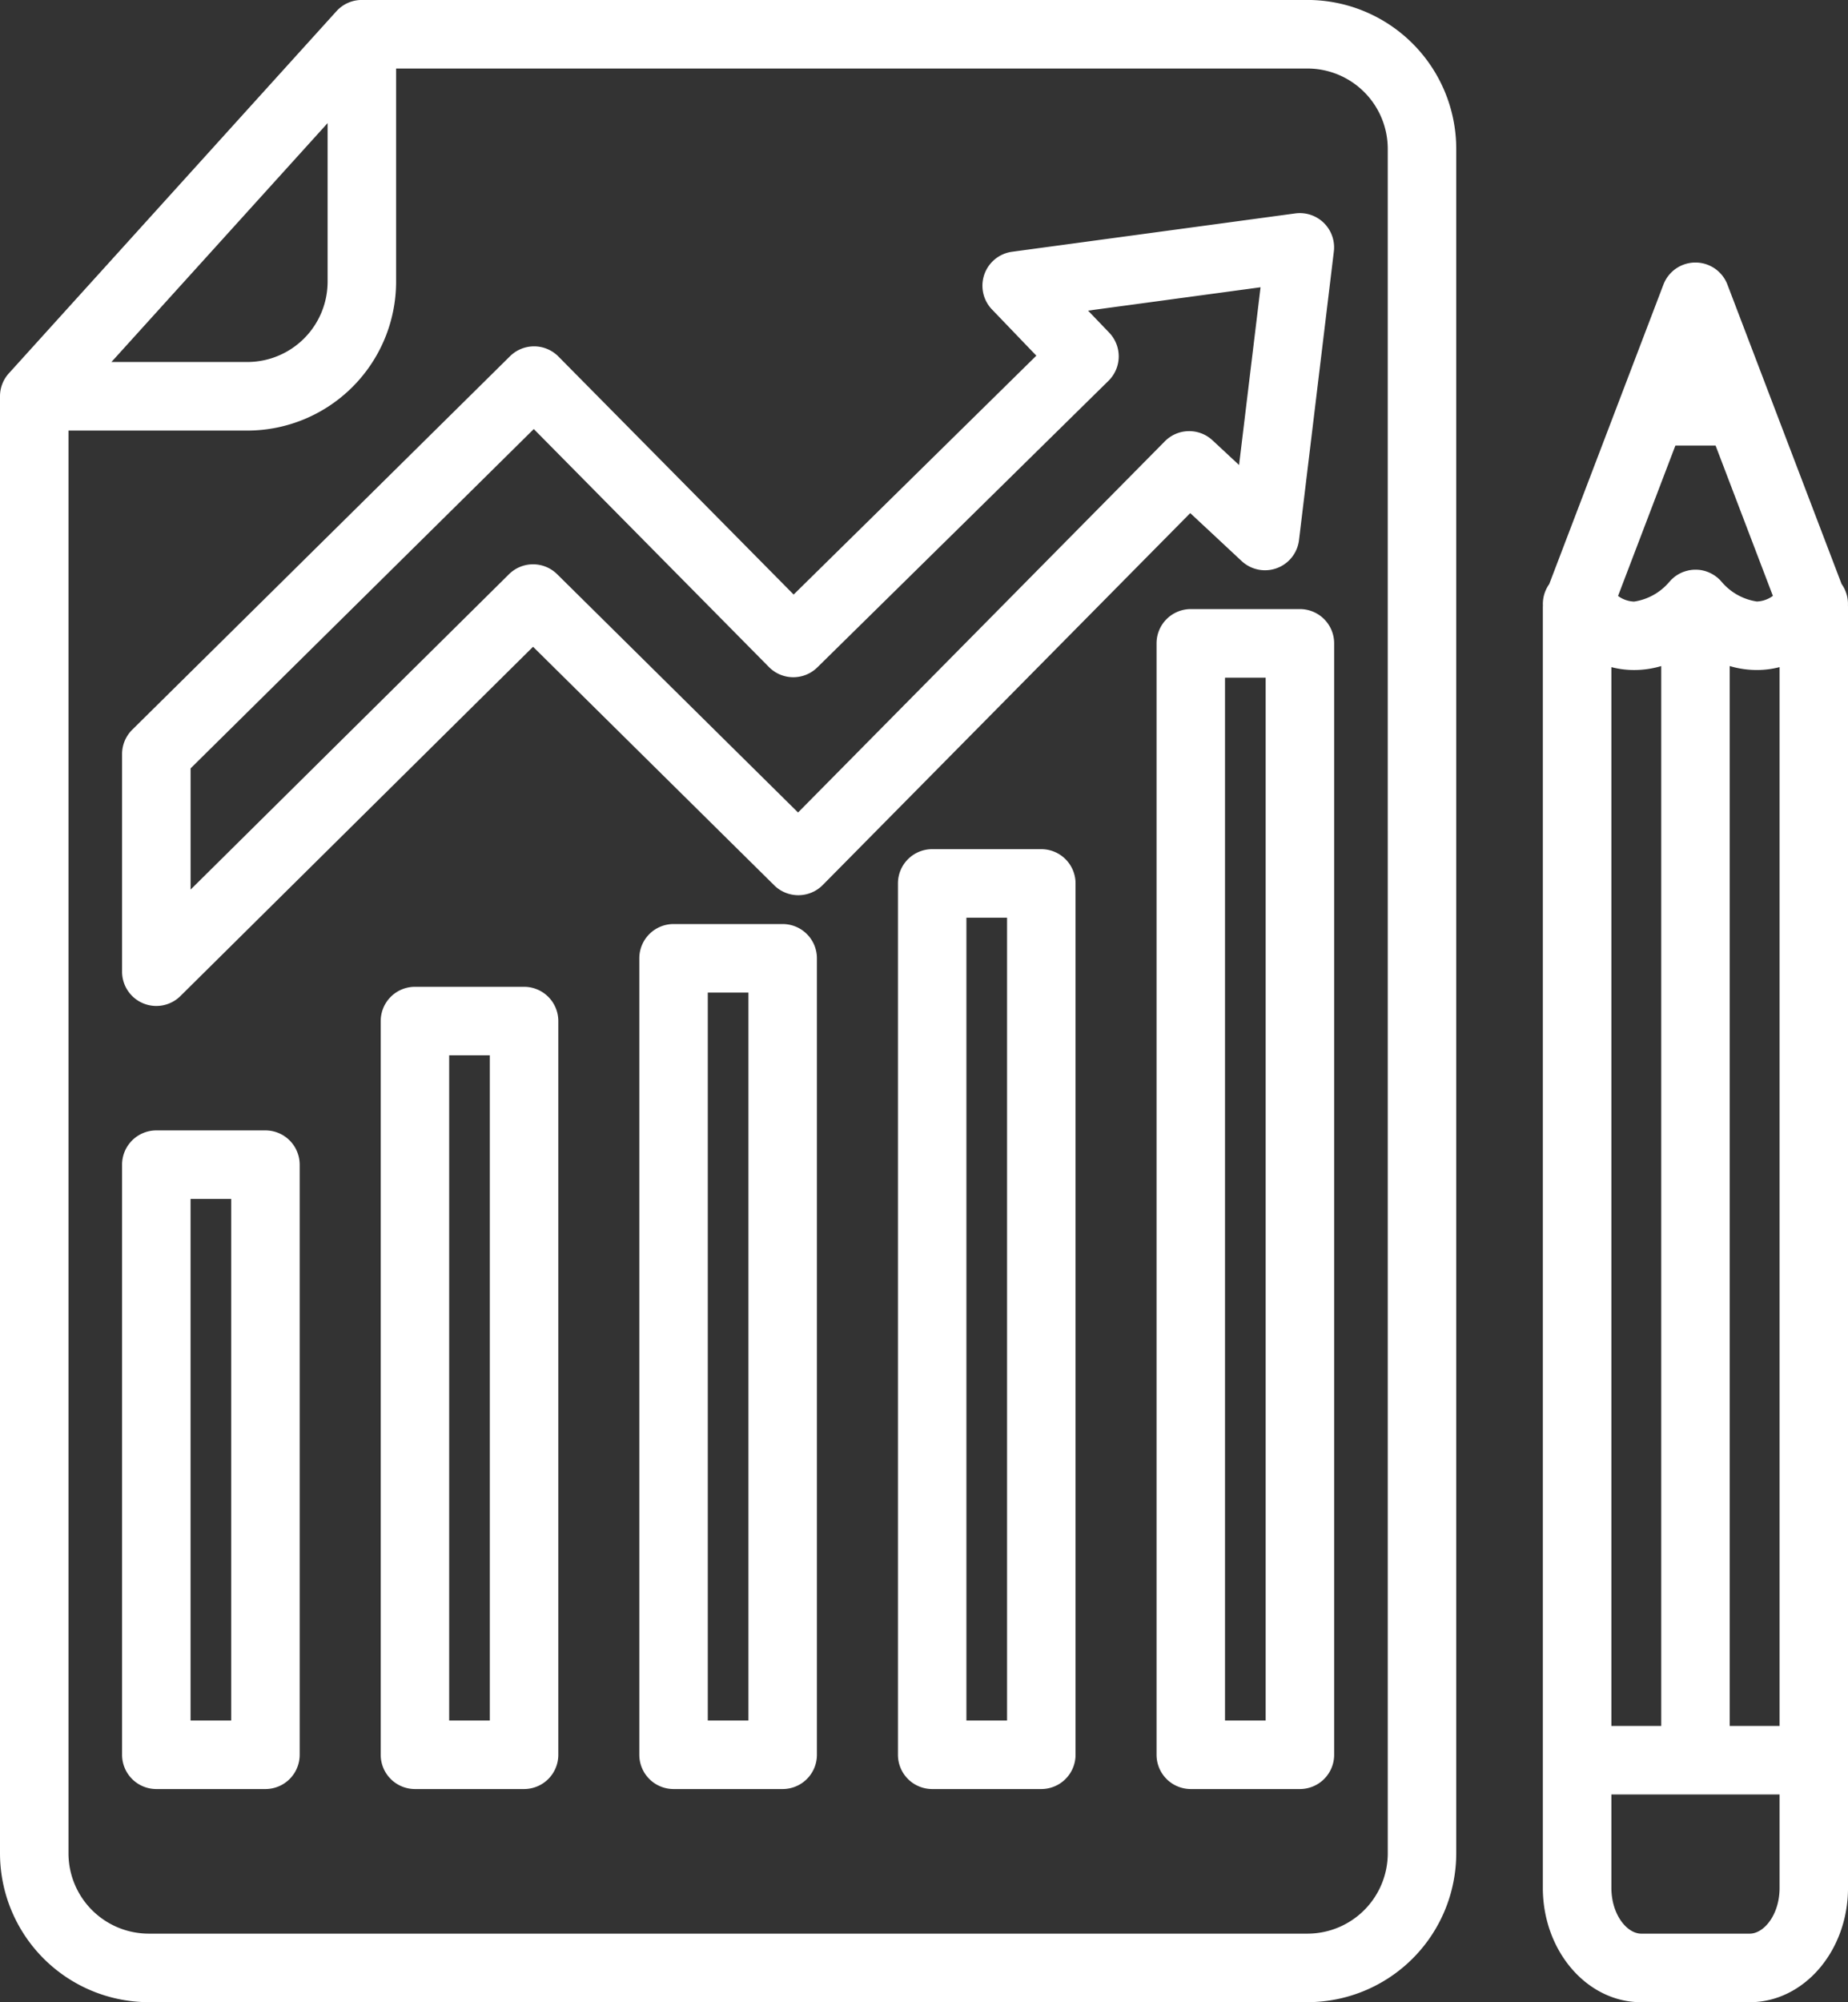 <svg id="BUSINESS_ICON" data-name="BUSINESS ICON" xmlns="http://www.w3.org/2000/svg" xmlns:xlink="http://www.w3.org/1999/xlink" width="127.298" height="137.85" viewBox="0 0 127.298 137.85">
  <rect x="0" y="0" width="127.298" height="137.85" fill="#333333" stroke="none"/>
  <defs>
    <clipPath id="clip-path">
      <rect id="Rectangle_1080" data-name="Rectangle 1080" width="127.298" height="137.85" fill="none"/>
    </clipPath>
  </defs>
  <g id="Group_230" data-name="Group 230" transform="translate(0 0)" clip-path="url(#clip-path)">
    <path id="Path_609" data-name="Path 609" d="M139.522,132.827a2.359,2.359,0,0,0,3.95-1.443l2.4-19.872a2.359,2.359,0,0,0-2.658-2.621l-19.507,2.64a2.359,2.359,0,0,0-1.385,3.971l3.057,3.183-16.719,16.447L92.457,118.743a2.359,2.359,0,0,0-3.335-.019L63.1,144.439a2.359,2.359,0,0,0-.7,1.678V161.1a2.359,2.359,0,0,0,4.018,1.676l24.292-24.049,16.612,16.424a2.359,2.359,0,0,0,1.658.681H109a2.359,2.359,0,0,0,1.664-.7l25.316-25.608Zm-5.29-8.248-25.268,25.559L92.37,133.732a2.358,2.358,0,0,0-3.318,0L67.12,155.446V147.1L90.76,123.737l16.2,16.387a2.359,2.359,0,0,0,3.332.023l20.057-19.732a2.359,2.359,0,0,0,.047-3.315l-1.455-1.516,11.882-1.608-1.48,12.238-1.828-1.7a2.359,2.359,0,0,0-3.285.067" transform="translate(-53.991 -94.197)" fill="#fff"/>
    <path id="Path_610" data-name="Path 610" d="M204.442,504.067h-7.516a2.359,2.359,0,0,0-2.359,2.359v50.516a2.359,2.359,0,0,0,2.359,2.359h7.516a2.359,2.359,0,0,0,2.359-2.359V506.426a2.359,2.359,0,0,0-2.359-2.359m-2.359,50.516h-2.8v-45.8h2.8Z" transform="translate(-168.342 -436.125)" fill="#fff"/>
    <path id="Path_611" data-name="Path 611" d="M72.277,577.421H64.761A2.359,2.359,0,0,0,62.4,579.78v40.629a2.359,2.359,0,0,0,2.359,2.359h7.516a2.359,2.359,0,0,0,2.359-2.359V579.78a2.359,2.359,0,0,0-2.359-2.359M69.918,618.05h-2.8V582.139h2.8Z" transform="translate(-53.991 -499.592)" fill="#fff"/>
    <path id="Path_612" data-name="Path 612" d="M468.772,433.761h-7.516a2.359,2.359,0,0,0-2.359,2.359v59.993a2.359,2.359,0,0,0,2.359,2.359h7.516a2.359,2.359,0,0,0,2.359-2.359V436.12a2.359,2.359,0,0,0-2.359-2.359m-2.359,59.993h-2.8V438.479h2.8Z" transform="translate(-397.043 -375.296)" fill="#fff"/>
    <path id="Path_613" data-name="Path 613" d="M336.607,472.013h-7.516a2.359,2.359,0,0,0-2.359,2.359v54.837a2.359,2.359,0,0,0,2.359,2.359h7.516a2.359,2.359,0,0,0,2.359-2.359V474.372a2.359,2.359,0,0,0-2.359-2.359m-2.359,54.837h-2.8V476.731h2.8Z" transform="translate(-282.693 -408.392)" fill="#fff"/>
    <path id="Path_614" data-name="Path 614" d="M600.937,311.127h-7.516a2.359,2.359,0,0,0-2.359,2.359v76.522a2.359,2.359,0,0,0,2.359,2.359h7.516a2.359,2.359,0,0,0,2.359-2.359V313.486a2.359,2.359,0,0,0-2.359-2.359m-2.359,76.522h-2.8v-71.8h2.8Z" transform="translate(-511.394 -269.191)" fill="#fff"/>
    <path id="Path_615" data-name="Path 615" d="M90.067,0H24.927v0a2.35,2.35,0,0,0-1.749.773L.61,25.707A2.347,2.347,0,0,0,0,27.29H0V127.608a10.257,10.257,0,0,0,10.245,10.245H90.067a10.257,10.257,0,0,0,10.245-10.245V10.248A10.257,10.257,0,0,0,90.067,0m-67.5,8.479V19.4a5.534,5.534,0,0,1-5.527,5.527H7.676ZM95.595,127.608a5.534,5.534,0,0,1-5.527,5.527H10.245a5.534,5.534,0,0,1-5.527-5.527V29.649H17.04A10.257,10.257,0,0,0,27.285,19.4V4.721H90.067a5.534,5.534,0,0,1,5.527,5.527Z" transform="translate(0 -0.003)" fill="#fff"/>
    <path id="Path_616" data-name="Path 616" d="M809.059,156.22,801.193,135.6a2.359,2.359,0,0,0-4.408,0l-7.867,20.623a2.357,2.357,0,0,0-.435,1.476c0,.037-.005.074-.005.111v88.176c0,4.342,3.037,7.874,6.771,7.874h7.48c3.733,0,6.771-3.532,6.771-7.874V157.807c0-.037,0-.074-.005-.111a2.357,2.357,0,0,0-.435-1.476M793.2,234.839v-72.9a6.274,6.274,0,0,0,1.566.2,6.645,6.645,0,0,0,1.868-.273v72.974Zm4.409-88.156h2.768l3.948,10.35a1.987,1.987,0,0,1-1.091.387h-.014a3.928,3.928,0,0,1-2.421-1.35l.012.015h0c-.013-.016-.028-.03-.041-.045-.034-.04-.069-.079-.106-.117s-.049-.045-.074-.068-.061-.058-.094-.086-.051-.037-.076-.056-.072-.056-.11-.082-.079-.048-.118-.072-.052-.033-.08-.048c-.044-.024-.089-.044-.134-.065-.025-.011-.049-.024-.074-.035-.049-.02-.1-.037-.147-.054-.023-.008-.046-.017-.07-.025-.055-.017-.111-.03-.167-.043l-.057-.014q-.109-.022-.219-.033h-.01a2.361,2.361,0,0,0-.475,0c-.024,0-.048.007-.072.01-.052.007-.1.013-.155.024-.034.007-.067.016-.1.024s-.083.019-.123.032-.065.023-.1.034-.081.028-.12.044-.056.026-.084.039-.085.039-.126.061c-.023.012-.045.026-.067.039-.044.026-.089.051-.131.08-.019.013-.036.027-.055.04-.044.031-.088.063-.13.1-.018.015-.035.032-.053.048-.039.034-.079.068-.117.106s-.051.056-.076.083-.053.055-.077.084a3.933,3.933,0,0,1-2.409,1.336,1.981,1.981,0,0,1-1.105-.387Zm3.743,15.182a6.646,6.646,0,0,0,1.868.273,6.274,6.274,0,0,0,1.566-.2v72.9h-3.434Zm3.434,84.118c0,1.86-1.082,3.156-2.053,3.156h-7.48c-.971,0-2.053-1.3-2.053-3.156v-6.426h11.586Z" transform="translate(-682.201 -116.007)" fill="#fff"/>
  </g>
</svg>
